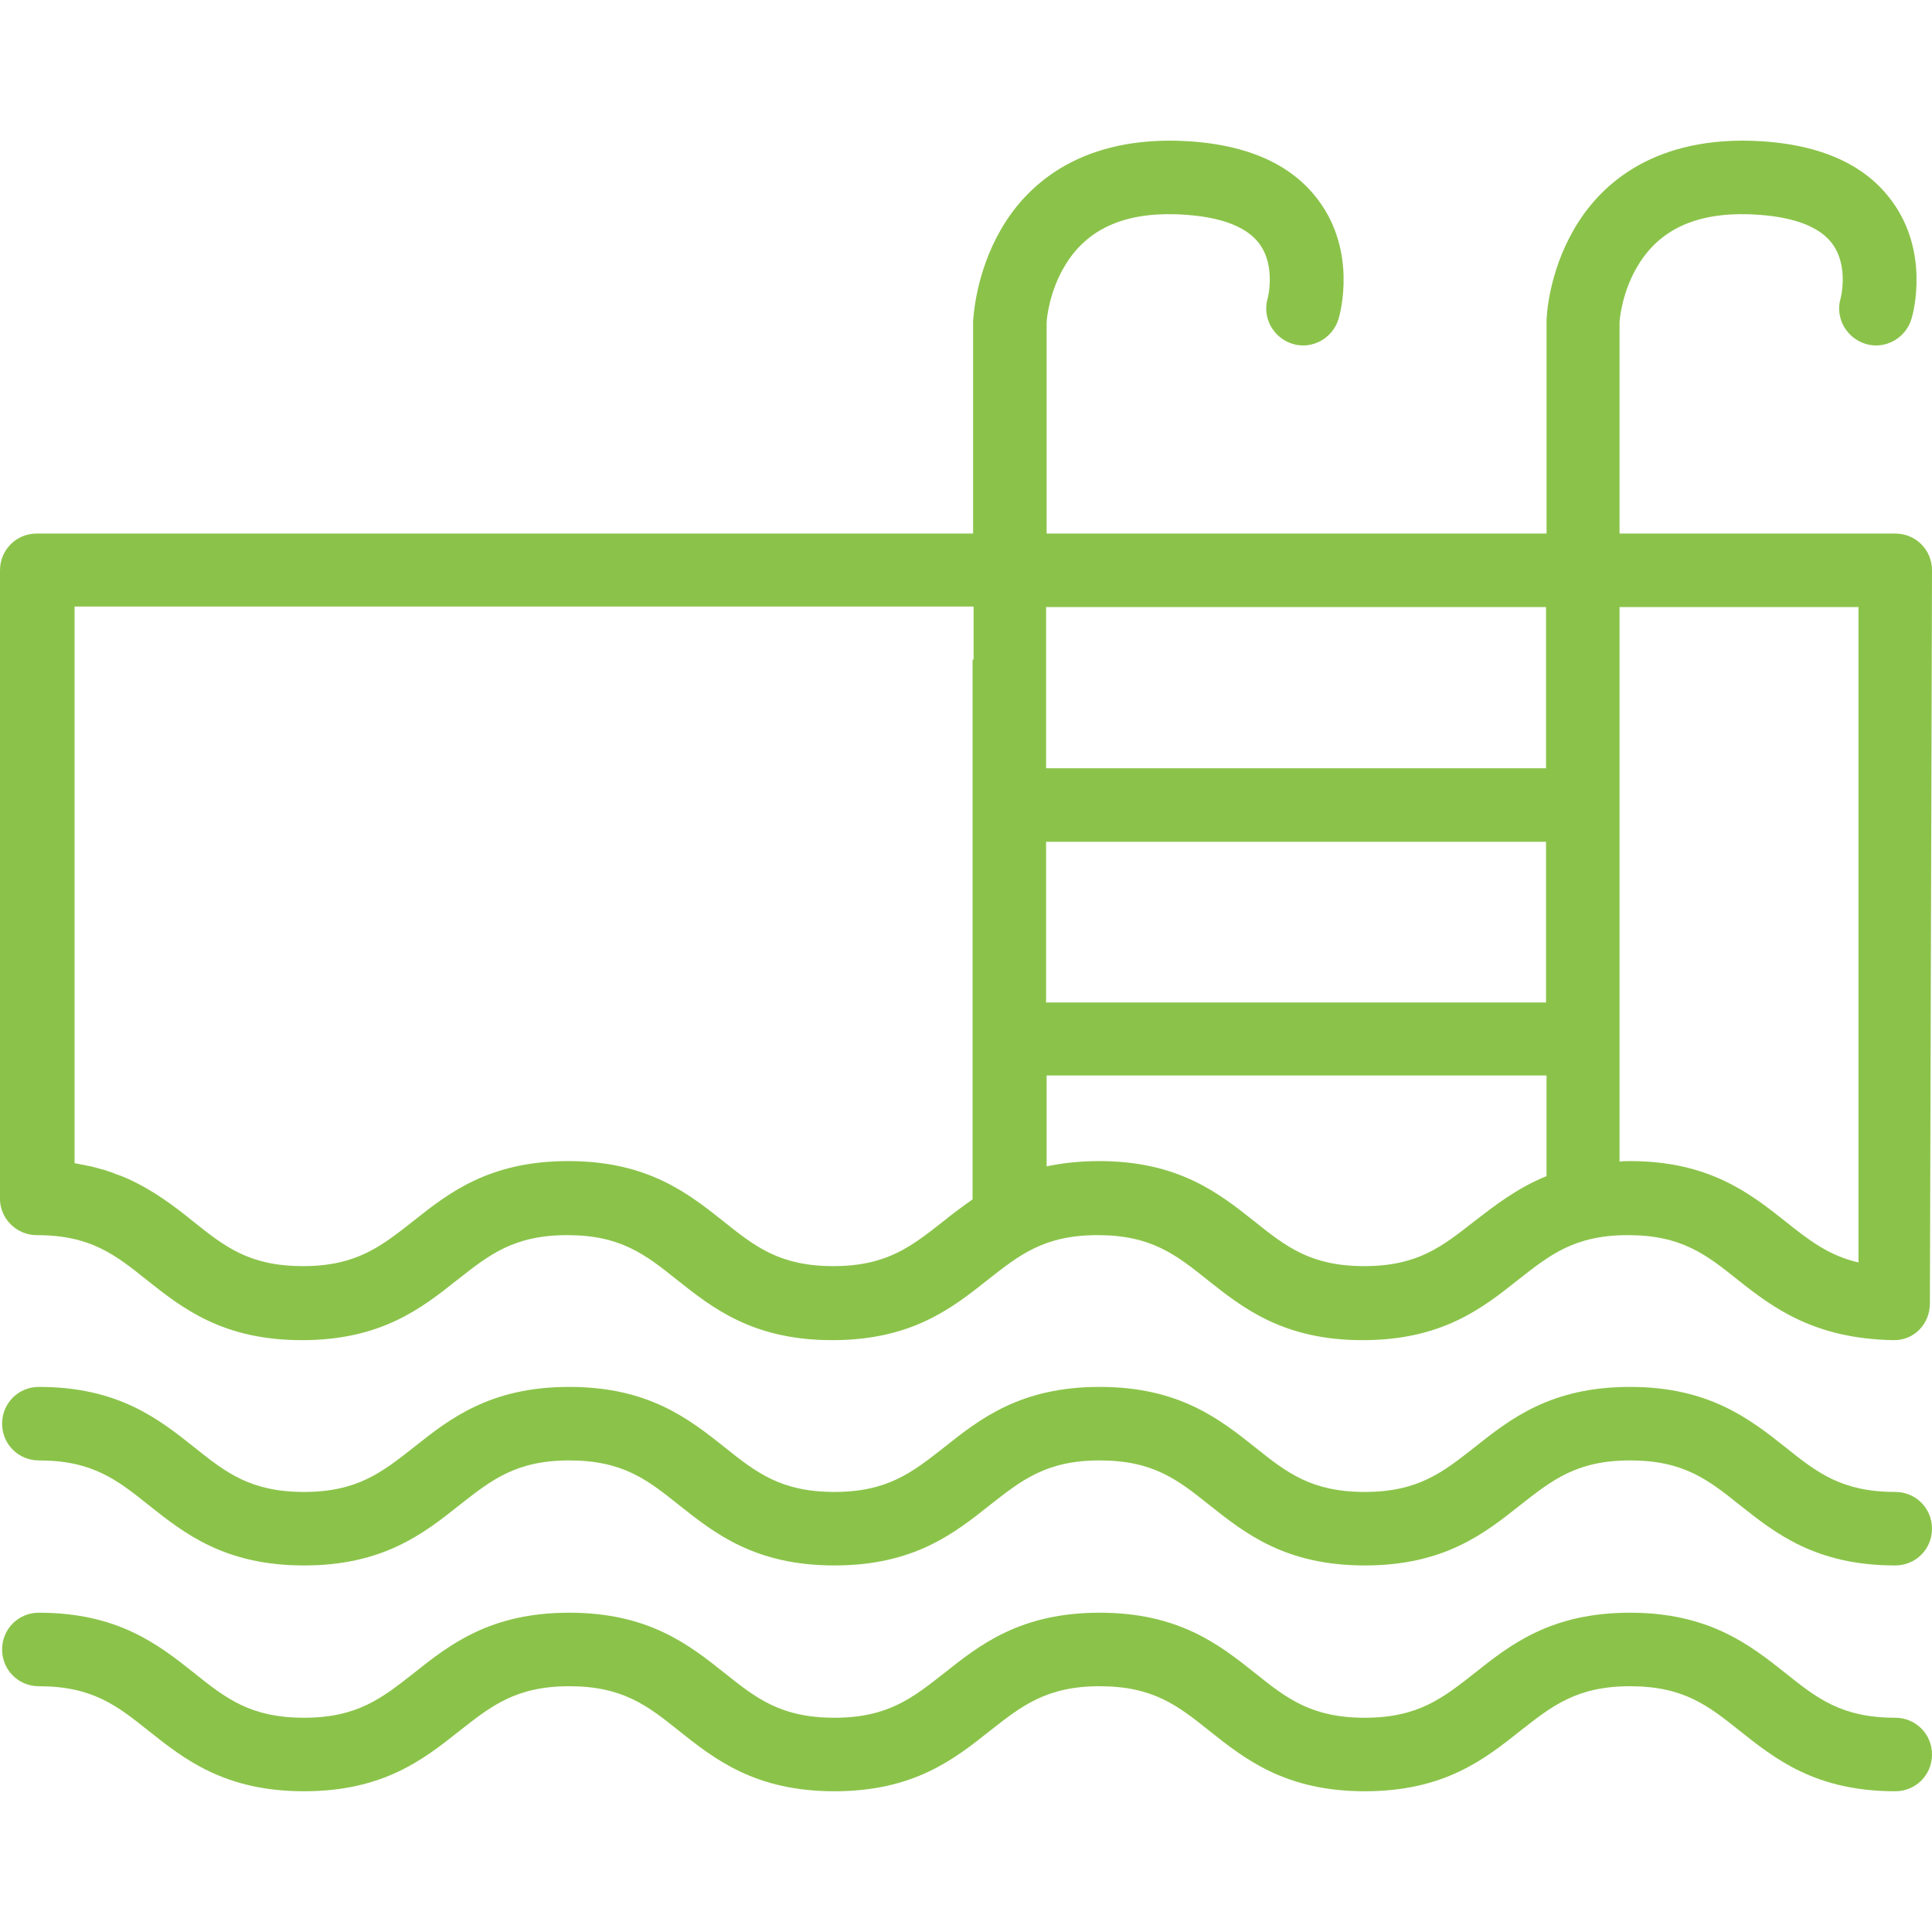 <?xml version="1.0" encoding="UTF-8"?> <!-- Generator: Adobe Illustrator 24.3.0, SVG Export Plug-In . SVG Version: 6.00 Build 0) --> <svg xmlns="http://www.w3.org/2000/svg" xmlns:xlink="http://www.w3.org/1999/xlink" id="Capa_1" x="0px" y="0px" viewBox="0 0 367.9 367.9" style="enable-background:new 0 0 367.9 367.9;" xml:space="preserve"> <style type="text/css"> .st0{fill:#8BC34A;} </style> <g> <g> <path class="st0" d="M367.9,108.6c0-3.9-3.1-7-7-7h-52.5V61.5c0-0.7,0.5-6.1,3.6-11.1c4.1-6.7,11-9.9,21-9.6 c5.5,0.2,12.6,1.2,15.9,5.6c3.2,4.3,1.6,10.4,1.6,10.4c-1.1,3.7,1.1,7.6,4.8,8.7c3.7,1.1,7.6-1.1,8.7-4.8 c0.4-1.3,3.4-12.8-3.8-22.5c-5.3-7.2-14.3-11-26.8-11.4c-19.4-0.5-29.1,8.9-33.7,16.9c-4.8,8.3-5.2,16.5-5.2,17.4 c0,0.1,0,0.1,0,0.2v40.3h-95.2V61.5c0-0.7,0.5-6.1,3.6-11.1c4.1-6.7,11-9.9,21-9.6c5.5,0.2,12.6,1.2,15.9,5.6 c3.2,4.3,1.6,10.4,1.6,10.4c-1.1,3.7,1.1,7.6,4.8,8.7s7.6-1.1,8.7-4.8c0.4-1.3,3.4-12.8-3.8-22.5c-5.3-7.2-14.3-11-26.8-11.4 c-19.4-0.5-29.1,8.9-33.7,16.9c-4.8,8.3-5.2,16.5-5.3,17.4c0,0.1,0,0.1,0,0.2v40.3H7c-3.9,0-7,3.1-7,7v120c0.2,3.7,3.3,6.6,7,6.6 c10.2,0,14.9,3.7,20.9,8.5c6.8,5.4,14.5,11.5,29.6,11.5s22.8-6.1,29.6-11.5c6-4.7,10.7-8.5,20.9-8.5s14.9,3.7,20.9,8.5 c6.8,5.4,14.5,11.5,29.6,11.5s22.8-6.1,29.6-11.5c6-4.7,10.7-8.5,20.9-8.5s14.9,3.7,20.9,8.5c6.8,5.4,14.5,11.5,29.6,11.5 s22.8-6.1,29.6-11.5c6-4.7,10.7-8.5,20.9-8.5c10.2,0,14.9,3.7,20.9,8.5c6.8,5.4,14.6,11.2,29.6,11.5c4,0.1,7-3.1,7-7v-0.1l0,0 L367.9,108.6L367.9,108.6z M185.2,125.6v102.8c-2,1.4-3.9,2.8-5.6,4.2c-6,4.7-10.7,8.5-20.9,8.5s-14.9-3.7-20.9-8.5 c-6.8-5.4-14.5-11.5-29.6-11.5s-22.8,6.1-29.6,11.5c-6,4.7-10.7,8.5-20.9,8.5s-14.9-3.7-20.9-8.5c-3.6-2.9-7.5-5.9-12.6-8.2 c-0.7-0.3-1.4-0.6-2.1-0.8c-0.1,0-0.1-0.1-0.2-0.1c-0.7-0.3-1.5-0.5-2.3-0.8h-0.1c-0.7-0.2-1.4-0.4-2.2-0.6 c-0.2,0-0.4-0.1-0.6-0.1c-0.8-0.2-1.6-0.3-2.5-0.5v-106h171.2v10.1H185.2z M294.4,224c-5.6,2.3-9.8,5.6-13.7,8.6 c-6,4.7-10.7,8.5-20.9,8.5c-10.2,0-14.9-3.7-20.9-8.5c-6.8-5.4-14.5-11.5-29.6-11.5c-3.8,0-7.1,0.4-10,1v-17.3h95.2V224H294.4z M294.4,190.9h-95.2v-30.6h95.2V190.9z M294.4,125.6v20.7h-95.2v-20.7v-10h95.2V125.6z M340,232.6c-6.8-5.4-14.6-11.5-29.6-11.5 c-0.7,0-1.3,0-2,0.1v-95.6v-10h45.5v10v114.8C348.2,239.1,344.4,236.1,340,232.6z"></path> <path class="st0" d="M360.9,284.1c-10.2,0-14.9-3.7-20.9-8.5c-6.8-5.4-14.6-11.5-29.6-11.5c-15.1,0-22.8,6.1-29.6,11.5 c-6,4.7-10.7,8.5-20.9,8.5c-10.2,0-14.9-3.7-20.9-8.5c-6.8-5.4-14.5-11.5-29.6-11.5s-22.8,6.1-29.6,11.5c-6,4.7-10.7,8.5-20.9,8.5 s-14.9-3.7-20.9-8.5c-6.8-5.4-14.5-11.5-29.6-11.5s-22.8,6.1-29.6,11.5c-6,4.7-10.7,8.5-20.9,8.5S43,280.4,37,275.6 c-6.8-5.4-14.5-11.5-29.6-11.5c-3.9,0-7,3.1-7,7s3.1,7,7,7c10.2,0,14.9,3.7,20.9,8.5c6.8,5.4,14.5,11.5,29.6,11.5 s22.8-6.1,29.6-11.5c6-4.7,10.7-8.5,20.9-8.5s14.9,3.7,20.9,8.5c6.8,5.4,14.5,11.5,29.6,11.5s22.8-6.1,29.6-11.5 c6-4.7,10.7-8.5,20.9-8.5s14.9,3.7,20.9,8.5c6.8,5.4,14.5,11.5,29.6,11.5c15.1,0,22.8-6.1,29.6-11.5c6-4.7,10.7-8.5,20.9-8.5 c10.2,0,14.9,3.7,20.9,8.5c6.8,5.4,14.5,11.5,29.6,11.5c3.9,0,7-3.1,7-7S364.8,284.1,360.9,284.1z"></path> <path class="st0" d="M360.9,327.1c-10.2,0-14.9-3.7-20.9-8.5c-6.8-5.4-14.6-11.5-29.6-11.5c-15.1,0-22.8,6.1-29.6,11.5 c-6,4.7-10.7,8.5-20.9,8.5c-10.2,0-14.9-3.7-20.9-8.5c-6.8-5.4-14.5-11.5-29.6-11.5s-22.8,6.1-29.6,11.5c-6,4.7-10.7,8.5-20.9,8.5 s-14.9-3.7-20.9-8.5c-6.8-5.4-14.5-11.5-29.6-11.5s-22.8,6.1-29.6,11.5c-6,4.7-10.7,8.5-20.9,8.5S43,323.4,37,318.6 c-6.8-5.4-14.5-11.5-29.6-11.5c-3.9,0-7,3.1-7,7s3.1,7,7,7c10.2,0,14.9,3.7,20.9,8.5c6.8,5.4,14.5,11.5,29.6,11.5 s22.8-6.1,29.6-11.5c6-4.7,10.7-8.5,20.9-8.5s14.9,3.7,20.9,8.5c6.8,5.4,14.5,11.5,29.6,11.5s22.8-6.1,29.6-11.5 c6-4.7,10.7-8.5,20.9-8.5s14.9,3.7,20.9,8.5c6.8,5.4,14.5,11.5,29.6,11.5c15.1,0,22.8-6.1,29.6-11.5c6-4.7,10.7-8.5,20.9-8.5 c10.2,0,14.9,3.7,20.9,8.5c6.8,5.4,14.5,11.5,29.6,11.5c3.9,0,7-3.1,7-7S364.8,327.1,360.9,327.1z"></path> </g> </g> </svg> 